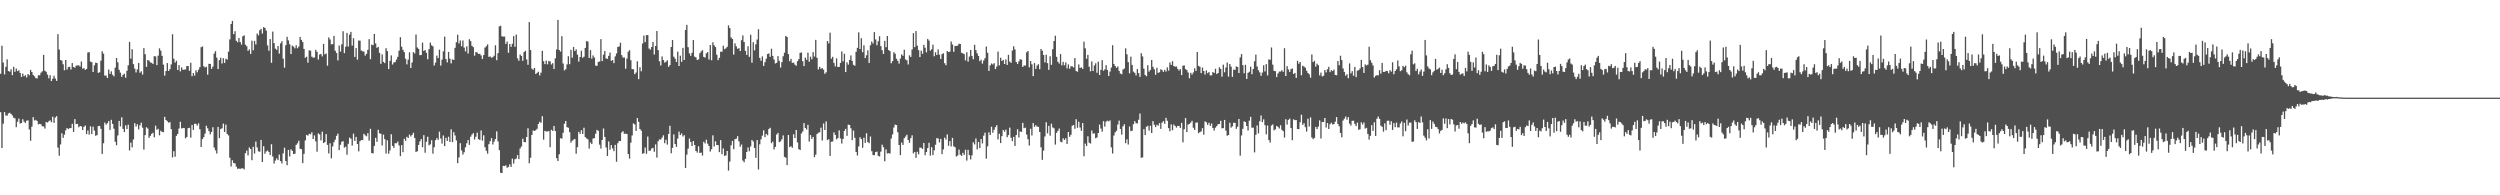 <svg xmlns="http://www.w3.org/2000/svg" width="1920" height="150"><path fill="#4f4f4f" d="M0 56.621h1v29.555H0zM1 35.137h1v78.58H1zM2 47.999h1v46.953H2zM3 57.147h1v28.996H3zM4 51.292h1v37.424H4zM5 45.581h1v43.267H5zM6 54.603h1v32.506H6zM7 55.098h1v31.551H7zM8 53.215h1v34.267H8zM9 57.719h1v30.95H9zM10 51.327h1v39.027H10zM11 55.121h1v35.818H11zM12 52.669h1v45.01H12zM13 54.626h1v38.872H13zM14 53.976h1v37.102H14zM15 56.032h1v38.864H15zM16 59.066h1v35.388H16zM17 56.526h1v35.046H17zM18 58.581h1v34.843H18zM19 57.742h1v36.69H19zM20 59.512h1v33.227H20zM21 56.837h1v35.596H21zM22 57.834h1v41.574H22zM23 53.679h1v54.429H23zM24 55.306h1v41.962H24zM25 57.537h1v32.416H25zM26 58.646h1v33.948H26zM27 59.998h1v32.04H27zM28 60.279h1v32.626H28zM29 57.796h1v37.753H29zM30 57.827h1v37.328H30zM31 55.82h1v39.685H31zM32 54.789h1v42.22H32zM33 42.131h1v54.936H33zM34 54.282h1v44.491H34zM35 55.153h1v38.52H35zM36 57.297h1v36.868H36zM37 60.156h1v33.005H37zM38 57.797h1v34.552H38zM39 62.283h1v31.584H39zM40 60.415h1v29.248H40zM41 58.172h1v36.139H41zM42 60.337h1v29.903H42zM43 62.104h1v27.121H43zM44 26.218h1v87.158H44zM45 38.076h1v81.548H45zM46 46.095h1v64.841H46zM47 46.582h1v55.765H47zM48 49.37h1v56.532H48zM49 53.964h1v49.466H49zM50 46.092h1v53.973H50zM51 53.457h1v44.872H51zM52 51.529h1v47.599H52zM53 51.315h1v47.157H53zM54 53.408h1v44.935H54zM55 48.418h1v46.644H55zM56 51.447h1v49.853H56zM57 52.032h1v39.484H57zM58 50.411h1v44.852H58zM59 50.221h1v44.918H59zM60 50.165h1v47.554H60zM61 51.09h1v45.696H61zM62 47.246h1v49.833H62zM63 52.727h1v47.164H63zM64 52.347h1v45.078H64zM65 53.734h1v42.681H65zM66 52.932h1v50.067H66zM67 40.364h1v59.815H67zM68 40.051h1v63.307H68zM69 47.303h1v49.704H69zM70 47.741h1v55.236H70zM71 55.28h1v42.006H71zM72 50.174h1v50.15H72zM73 48.135h1v56.14H73zM74 48.388h1v55.383H74zM75 55.938h1v40.966H75zM76 55.484h1v41.178H76zM77 46.584h1v52.35H77zM78 39.351h1v78.853H78zM79 41.235h1v68.8H79zM80 58.074h1v36.089H80zM81 58.014h1v37.727H81zM82 59.881h1v34.72H82zM83 53.452h1v39.521H83zM84 56.753h1v43.021H84zM85 54.803h1v37.226H85zM86 57.413h1v37.779H86zM87 58.637h1v40.197H87zM88 51.984h1v56.865H88zM89 44.527h1v67.02H89zM90 47.876h1v56.182H90zM91 53.593h1v39.309H91zM92 55.814h1v41.282H92zM93 59.046h1v31.077H93zM94 57.458h1v41.534H94zM95 56.608h1v44.841H95zM96 59.715h1v36.552H96zM97 54.368h1v44.778H97zM98 50.169h1v45.651H98zM99 32.163h1v83.369H99zM100 45.07h1v64.426H100zM101 37.78h1v75.379H101zM102 49.257h1v57.864H102zM103 52.671h1v41.949H103zM104 55.677h1v41.562H104zM105 53.227h1v42.223H105zM106 48.352h1v51.006H106zM107 55.876h1v40.426H107zM108 54.719h1v39.483H108zM109 57.319h1v40.746H109zM110 36.973h1v77.907H110zM111 41.631h1v62.156H111zM112 51.362h1v46.398H112zM113 46.104h1v52.583H113zM114 46.614h1v59.281H114zM115 47.94h1v56.4H115zM116 48.216h1v54.619H116zM117 49.135h1v52.793H117zM118 43.1h1v62.31H118zM119 43.31h1v53.205H119zM120 50.018h1v49.676H120zM121 42.729h1v56.202H121zM122 37.137h1v66.812H122zM123 38.91h1v61.511H123zM124 42.874h1v58.412H124zM125 49.607h1v51.916H125zM126 58.043h1v31.709H126zM127 54.599h1v37.555H127zM128 48.437h1v44.685H128zM129 54.5h1v39.684H129zM130 53.091h1v40.683H130zM131 49.446h1v49.743H131zM132 26.336h1v94.58H132zM133 45.101h1v71.01H133zM134 48.068h1v72.28H134zM135 46.656h1v57.691H135zM136 53.749h1v49.102H136zM137 50.001h1v48.738H137zM138 54.826h1v38.709H138zM139 51.751h1v46.916H139zM140 53.677h1v44.592H140zM141 53.395h1v45.02H141zM142 53.366h1v52.855H142zM143 50.715h1v54.499H143zM144 50.689h1v47.743H144zM145 54.381h1v43.794H145zM146 48.197h1v57.53H146zM147 58.545h1v37.388H147zM148 56.105h1v43.68H148zM149 58.07h1v37.027H149zM150 53.983h1v41.105H150zM151 55.531h1v40.924H151zM152 53.523h1v41.271H152zM153 51.582h1v47.69H153zM154 36.25h1v76.629H154zM155 35.706h1v71.139H155zM156 50.895h1v54.494H156zM157 51.826h1v50.777H157zM158 51.266h1v45.306H158zM159 57.32h1v41.165H159zM160 48.979h1v51.739H160zM161 49.119h1v54.048H161zM162 52.838h1v48.544H162zM163 51.173h1v46.564H163zM164 41.105h1v72.183H164zM165 39.254h1v76.202H165zM166 44.313h1v73.58H166zM167 53.045h1v44.43H167zM168 46.203h1v59.864H168zM169 44.363h1v54.782H169zM170 48.779h1v49.743H170zM171 44.7h1v50.233H171zM172 48.345h1v53.029H172zM173 45.1h1v50.569H173zM174 45.775h1v57.071H174zM175 39.685h1v64.336H175zM176 30.283h1v90.833H176zM177 18.444h1v109.394H177zM178 16.099h1v106.968H178zM179 26.27h1v98.933H179zM180 23.986h1v101.494H180zM181 31.263h1v96.74H181zM182 32.471h1v97.157H182zM183 29.157h1v100.281H183zM184 32.31h1v97.396H184zM185 34.258h1v95.06H185zM186 27.86h1v101.36H186zM187 27.152h1v102.948H187zM188 34.296h1v83.356H188zM189 35.528h1v80.138H189zM190 39.01h1v80.356H190zM191 37.949h1v75.307H191zM192 41.391h1v73.019H192zM193 31.229h1v91.822H193zM194 38.603h1v74.157H194zM195 31.369h1v86.541H195zM196 34.162h1v74.521H196zM197 25.759h1v87.426H197zM198 27.143h1v89.093H198zM199 23.241h1v93.305H199zM200 22.147h1v85.313H200zM201 25.792h1v98.605H201zM202 20.832h1v91.468H202zM203 21.439h1v96.659H203zM204 23.477h1v92.83H204zM205 34.848h1v80.733H205zM206 38.963h1v77.698H206zM207 30.002h1v89.015H207zM208 48.216h1v62.577H208zM209 24.251h1v95.983H209zM210 33.102h1v92.47H210zM211 37.351h1v85.97H211zM212 38.309h1v83.337H212zM213 35.338h1v87.668H213zM214 41.16h1v77.543H214zM215 33.314h1v90.374H215zM216 31.661h1v93.861H216zM217 45.053h1v72.748H217zM218 51.97h1v61.483H218zM219 34.735h1v88.936H219zM220 28.271h1v98.584H220zM221 31.032h1v84.137H221zM222 33.965h1v86.218H222zM223 41.454h1v73.215H223zM224 35.007h1v80.858H224zM225 35.778h1v82.537H225zM226 37.143h1v80.9H226zM227 34.766h1v76.514H227zM228 37.082h1v73.018H228zM229 35.75h1v72.345H229zM230 28.344h1v85.957H230zM231 30.613h1v83.963H231zM232 32.325h1v92.963H232zM233 37.592h1v80.602H233zM234 44.364h1v63.47H234zM235 43.516h1v60.11H235zM236 48.147h1v56.071H236zM237 38.658h1v64.125H237zM238 38.903h1v64.22H238zM239 43.543h1v58.016H239zM240 44.282h1v62.497H240zM241 44.109h1v59.874H241zM242 38.227h1v70.378H242zM243 39.802h1v76.701H243zM244 45.732h1v56.705H244zM245 41.873h1v61.349H245zM246 41.399h1v66.403H246zM247 43.335h1v57.774H247zM248 33.674h1v76.22H248zM249 41.774h1v67.367H249zM250 41.063h1v61.894H250zM251 50.447h1v60.808H251zM252 28.727h1v89.139H252zM253 30.297h1v79.72H253zM254 34.11h1v87.485H254zM255 33.878h1v78.606H255zM256 27.559h1v81.668H256zM257 38.984h1v68.301H257zM258 40.651h1v63.686H258zM259 46.373h1v56.298H259zM260 34.946h1v80.423H260zM261 39.634h1v71.548H261zM262 34.045h1v74.799H262zM263 24.032h1v84.408H263zM264 40.817h1v72.555H264zM265 35.914h1v76.718H265zM266 25.295h1v93.565H266zM267 35.731h1v74.728H267zM268 26.554h1v79.158H268zM269 24.463h1v82.029H269zM270 35.023h1v76.8H270zM271 29.351h1v73.313H271zM272 43.739h1v64.45H272zM273 36.92h1v68.199H273zM274 45.79h1v64.815H274zM275 31.136h1v85.074H275zM276 31.234h1v77.22H276zM277 38.788h1v68.806H277zM278 39.35h1v68.25H278zM279 39.666h1v63.098H279zM280 42.681h1v61.231H280zM281 41.337h1v63.38H281zM282 38.291h1v63.983H282zM283 30.037h1v78.005H283zM284 45.448h1v53.482H284zM285 34.258h1v83.223H285zM286 34.707h1v83.158H286zM287 26.078h1v85.981H287zM288 33.334h1v72.53H288zM289 36.713h1v72.21H289zM290 36.018h1v63.661H290zM291 40.614h1v61.793H291zM292 49.021h1v53.689H292zM293 41.762h1v69.976H293zM294 47.516h1v55.908H294zM295 48.481h1v58.394H295zM296 36.999h1v80.903H296zM297 39.249h1v68.536H297zM298 53.049h1v65.031H298zM299 46.744h1v68.815H299zM300 42.557h1v60.556H300zM301 49.557h1v62.52H301zM302 47.979h1v65.579H302zM303 47.684h1v62.286H303zM304 45.752h1v64.276H304zM305 43.62h1v65.134H305zM306 38.905h1v72.819H306zM307 28.58h1v91.308H307zM308 35.859h1v75.615H308zM309 38.283h1v78.584H309zM310 40.077h1v66.514H310zM311 45.066h1v63.117H311zM312 49.444h1v55.641H312zM313 45.833h1v60.133H313zM314 40.188h1v63.127H314zM315 52.148h1v52.648H315zM316 47.977h1v55.646H316zM317 40.022h1v61.984H317zM318 41.037h1v64.889H318zM319 26.504h1v90.201H319zM320 36.472h1v79.699H320zM321 37.516h1v73.788H321zM322 42.397h1v66.216H322zM323 42.221h1v64.578H323zM324 32.712h1v80.357H324zM325 39.144h1v64.646H325zM326 38.401h1v78.886H326zM327 40.565h1v68.298H327zM328 45.514h1v59.519H328zM329 37.751h1v73.866H329zM330 32.722h1v78.118H330zM331 34.783h1v72.876H331zM332 35.6h1v82.414H332zM333 50.316h1v62.713H333zM334 48.093h1v59.567H334zM335 42.694h1v63.378H335zM336 44.588h1v62.854H336zM337 38.136h1v62.989H337zM338 50.387h1v55.999H338zM339 45.796h1v64.477H339zM340 39.414h1v64.602H340zM341 28.155h1v84.094H341zM342 45.336h1v60.472H342zM343 47.906h1v60.343H343zM344 39.851h1v65.153H344zM345 45.076h1v63.937H345zM346 48.709h1v50.601H346zM347 45.592h1v63.589H347zM348 46.03h1v55.488H348zM349 36.687h1v67.346H349zM350 32.39h1v75.465H350zM351 26.664h1v98.616H351zM352 33.34h1v87.544H352zM353 31.053h1v78.928H353zM354 35.532h1v79.968H354zM355 31.071h1v87.656H355zM356 36.538h1v80.379H356zM357 39.46h1v73.707H357zM358 35.631h1v74.388H358zM359 41.109h1v66.42H359zM360 30.081h1v81.194H360zM361 31.58h1v73.447H361zM362 35.188h1v68.177H362zM363 36.21h1v66.027H363zM364 42.758h1v64.411H364zM365 39.942h1v65.072H365zM366 40.346h1v61.528H366zM367 41.485h1v65.354H367zM368 41.273h1v66.197H368zM369 42.59h1v57.597H369zM370 45.259h1v62.761H370zM371 42.295h1v61.586H371zM372 36.536h1v76.54H372zM373 35.496h1v80.319H373zM374 34.103h1v83.909H374zM375 43.662h1v67.089H375zM376 43.352h1v65.098H376zM377 44.315h1v61.731H377zM378 43.919h1v67.023H378zM379 42.818h1v65.954H379zM380 34.784h1v72.007H380zM381 46.211h1v54.699H381zM382 40.795h1v67.866H382zM383 20.221h1v95.124H383zM384 19.823h1v112.844H384zM385 27.841h1v105.145H385zM386 28.173h1v99.236H386zM387 28.066h1v99.48H387zM388 33.671h1v93.236H388zM389 31.915h1v96.947H389zM390 40.489h1v87.724H390zM391 33.8h1v92.396H391zM392 36.002h1v92.185H392zM393 33.566h1v88.31H393zM394 27.775h1v97.871H394zM395 35.902h1v86.466H395zM396 26.599h1v95.135H396zM397 44.821h1v74.271H397zM398 46.657h1v75.58H398zM399 41.845h1v72.201H399zM400 42.936h1v69.53H400zM401 46.691h1v59.83H401zM402 39.979h1v69.072H402zM403 39.016h1v70.227H403zM404 45.672h1v59.543H404zM405 49.789h1v48.718H405zM406 16.94h1v108.456H406zM407 38.445h1v82.7H407zM408 52.723h1v50.927H408zM409 53.551h1v46.627H409zM410 52.197h1v48.402H410zM411 56.855h1v43.116H411zM412 55.982h1v42.95H412zM413 55.109h1v40.099H413zM414 57.968h1v35.57H414zM415 55.815h1v38.508H415zM416 39.054h1v50.209H416zM417 46.925h1v60.341H417zM418 49.249h1v51.246H418zM419 46.536h1v54.5H419zM420 49.4h1v51.585H420zM421 46.796h1v53.861H421zM422 47.206h1v65.903H422zM423 49.504h1v50.133H423zM424 48.531h1v52.019H424zM425 53.012h1v43.723H425zM426 44.821h1v55.84H426zM427 37.977h1v83.489H427zM428 15.245h1v108.454H428zM429 38.384h1v80.071H429zM430 39.627h1v66.491H430zM431 27.78h1v78.719H431zM432 48.767h1v53.244H432zM433 54.061h1v40.949H433zM434 53.127h1v39.776H434zM435 49.441h1v48.235H435zM436 43.15h1v54.973H436zM437 49.287h1v52.267H437zM438 38.247h1v71.285H438zM439 44.265h1v63.807H439zM440 36.051h1v71.189H440zM441 39.205h1v67.492H441zM442 37.949h1v80.118H442zM443 42.001h1v71.055H443zM444 47.332h1v53.946H444zM445 43.752h1v59.045H445zM446 38.947h1v61.034H446zM447 44.365h1v58.551H447zM448 43.5h1v54.576H448zM449 36.812h1v68.501H449zM450 31.579h1v74.717H450zM451 31.879h1v75.108H451zM452 44.476h1v69.639H452zM453 38.485h1v70.933H453zM454 45.072h1v65.593H454zM455 42.549h1v63.838H455zM456 44.161h1v61.946H456zM457 50.324h1v52.402H457zM458 50.564h1v49.181H458zM459 47.546h1v52.981H459zM460 47.284h1v63.807H460zM461 30.065h1v84.074H461zM462 46.912h1v60.568H462zM463 41.96h1v56.778H463zM464 39.219h1v65.945H464zM465 44.87h1v68.424H465zM466 45.2h1v74.603H466zM467 42.928h1v65.721H467zM468 40.354h1v74.617H468zM469 46.763h1v64.719H469zM470 46.07h1v67.929H470zM471 48.471h1v67.609H471zM472 43.313h1v67.944H472zM473 41.018h1v83.205H473zM474 36.049h1v73.938H474zM475 35.692h1v72.626H475zM476 32.825h1v75.478H476zM477 42.334h1v59.422H477zM478 44.194h1v56.56H478zM479 44.155h1v58.628H479zM480 52.791h1v49.855H480zM481 45.012h1v57.923H481zM482 39.691h1v78.592H482zM483 38.54h1v83.277H483zM484 46.241h1v63.325H484zM485 53.079h1v50.968H485zM486 53.191h1v41.591H486zM487 56.944h1v38.67H487zM488 55.683h1v44.884H488zM489 47.063h1v43.627H489zM490 60.784h1v32.825H490zM491 51.647h1v47.413H491zM492 54.715h1v45.618H492zM493 33.453h1v84.611H493zM494 27.358h1v90.373H494zM495 32.364h1v80.94H495zM496 26.96h1v91.147H496zM497 26.91h1v77.934H497zM498 37.282h1v78.533H498zM499 38.146h1v77.533H499zM500 36.091h1v77.97H500zM501 32.216h1v81.346H501zM502 41.868h1v74.721H502zM503 35.326h1v75.574H503zM504 23.815h1v97.227H504zM505 38.484h1v70.007H505zM506 47.038h1v60.018H506zM507 50.268h1v56.91H507zM508 43.339h1v62.343H508zM509 46.136h1v57.779H509zM510 48.091h1v61.884H510zM511 47.415h1v59.89H511zM512 46.269h1v64.769H512zM513 51.285h1v51.578H513zM514 50.016h1v46.614H514zM515 36.1h1v81.604H515zM516 30.793h1v82.757H516zM517 43.522h1v59.678H517zM518 45.082h1v65.519H518zM519 47.553h1v65.235H519zM520 39.688h1v66.751H520zM521 50.699h1v50.347H521zM522 42.765h1v60.973H522zM523 47.45h1v54.996H523zM524 36.775h1v68.065H524zM525 46.066h1v57.773H525zM526 23.047h1v105.941H526zM527 19.118h1v99.592H527zM528 36.247h1v77.92H528zM529 41.021h1v65.392H529zM530 42.874h1v66.196H530zM531 40.492h1v71.685H531zM532 30.702h1v77.57H532zM533 43.463h1v67.887H533zM534 44.091h1v71.902H534zM535 46.096h1v71.114H535zM536 45.558h1v66.769H536zM537 40.888h1v76.635H537zM538 39.497h1v77.664H538zM539 38.563h1v80.863H539zM540 43.68h1v65.211H540zM541 44.259h1v65.938H541zM542 40.938h1v66.4H542zM543 39.99h1v70.322H543zM544 45.711h1v66.492H544zM545 34.583h1v81.818H545zM546 46.293h1v68.305H546zM547 32.458h1v71.492H547zM548 34.743h1v77.796H548zM549 36.132h1v72.414H549zM550 42.017h1v69.355H550zM551 46.16h1v65.341H551zM552 44.366h1v72.492H552zM553 39.745h1v67.873H553zM554 39.698h1v78.802H554zM555 35.112h1v78.931H555zM556 37.756h1v81.97H556zM557 37.109h1v82.222H557zM558 35.919h1v79.995H558zM559 19.473h1v111.543H559zM560 21.579h1v102.531H560zM561 28.768h1v82.828H561zM562 29.895h1v78.369H562zM563 41.933h1v72.658H563zM564 33.327h1v73.573H564zM565 35.655h1v70.905H565zM566 37.53h1v67.056H566zM567 36.944h1v71.578H567zM568 39.227h1v73.474H568zM569 30.875h1v80.108H569zM570 27.189h1v96.123H570zM571 32.233h1v92.396H571zM572 39.054h1v82.977H572zM573 42.129h1v74.604H573zM574 35.507h1v77.798H574zM575 43.609h1v72.551H575zM576 26.659h1v85.804H576zM577 48.121h1v59.344H577zM578 32.398h1v76.242H578zM579 38.662h1v74.937H579zM580 34.069h1v87.183H580zM581 30.363h1v77.231H581zM582 22.501h1v107.661H582zM583 44.417h1v66.419H583zM584 46.681h1v60.317H584zM585 43.325h1v60.85H585zM586 50.65h1v49.423H586zM587 47.783h1v57.556H587zM588 45.125h1v57.722H588zM589 41.52h1v62.352H589zM590 41.073h1v58.069H590zM591 43.638h1v54.506H591zM592 37.447h1v72.521H592zM593 42.926h1v65.846H593zM594 45.675h1v69.049H594zM595 48.75h1v64.043H595zM596 48.223h1v55.096H596zM597 43.135h1v58.934H597zM598 46.747h1v62.387H598zM599 51.884h1v56.724H599zM600 47.713h1v59.221H600zM601 43.216h1v60.749H601zM602 40.43h1v80.036H602zM603 27.59h1v93.498H603zM604 28.453h1v98.351H604zM605 41.544h1v62.148H605zM606 47.012h1v65.934H606zM607 45.233h1v67.093H607zM608 48.269h1v65.18H608zM609 48.065h1v55.045H609zM610 49.63h1v56.407H610zM611 50.478h1v49.337H611zM612 47.002h1v62.378H612zM613 45.438h1v69.113H613zM614 40.605h1v74.656H614zM615 40.271h1v62.282H615zM616 46.981h1v54.039H616zM617 50.719h1v43.799H617zM618 44.227h1v54.064H618zM619 45.907h1v53.558H619zM620 40.468h1v55.416H620zM621 47.401h1v61.328H621zM622 43.515h1v60.216H622zM623 45.507h1v61.159H623zM624 40.013h1v65.169H624zM625 43.441h1v77.308H625zM626 30.613h1v88.161H626zM627 44.408h1v58.572H627zM628 53.308h1v48.617H628zM629 51.347h1v50.237H629zM630 52.869h1v45.195H630zM631 52.26h1v55.687H631zM632 53.493h1v41.324H632zM633 56.682h1v43.16H633zM634 55.576h1v37.669H634zM635 31.469h1v76.081H635zM636 33.338h1v73.553H636zM637 25.092h1v94.671H637zM638 45.13h1v63.744H638zM639 43.643h1v64.989H639zM640 48.266h1v53.397H640zM641 50.986h1v52.627H641zM642 44.85h1v62.152H642zM643 51.461h1v54.55H643zM644 51.352h1v48.815H644zM645 48.332h1v58.017H645zM646 39.454h1v70.777H646zM647 47.118h1v59.588H647zM648 41.256h1v59.267H648zM649 55.368h1v43.587H649zM650 47.879h1v56.476H650zM651 49.672h1v46.047H651zM652 46.034h1v49.96H652zM653 42.534h1v56.042H653zM654 46.75h1v60.853H654zM655 49.772h1v50.531H655zM656 50.48h1v55.35H656zM657 39.731h1v76.99H657zM658 36.787h1v82.673H658zM659 24.83h1v87.614H659zM660 37.682h1v67.738H660zM661 29.346h1v77.461H661zM662 40.077h1v73.431H662zM663 34.799h1v70.926H663zM664 44.589h1v65.202H664zM665 42.42h1v59.94H665zM666 38.631h1v70.499H666zM667 48.35h1v61.623H667zM668 34.757h1v70.077H668zM669 31.913h1v84.211H669zM670 33.375h1v85.707H670zM671 24.693h1v94.504H671zM672 30.315h1v86.492H672zM673 34.786h1v81.643H673zM674 31.689h1v87.97H674zM675 27.825h1v92.327H675zM676 35.454h1v81.005H676zM677 38.571h1v72.556H677zM678 41.427h1v71.624H678zM679 31.408h1v92.461H679zM680 36.269h1v78.499H680zM681 27.638h1v90.206H681zM682 38.449h1v79.153H682zM683 39.248h1v78.741H683zM684 48.576h1v57.818H684zM685 46.881h1v56.329H685zM686 40.131h1v57.819H686zM687 41.252h1v54.44H687zM688 45.098h1v50.952H688zM689 46.719h1v54.881H689zM690 48.858h1v62.492H690zM691 45.007h1v74.158H691zM692 41.796h1v67.692H692zM693 42.843h1v68.467H693zM694 38.172h1v67.948H694zM695 45.658h1v59.185H695zM696 46.342h1v57.121H696zM697 49.51h1v58.024H697zM698 42.5h1v67.167H698zM699 43.743h1v62.402H699zM700 37.973h1v65.958H700zM701 25.446h1v92.361H701zM702 36.219h1v80.475H702zM703 23.859h1v97.397H703zM704 35.061h1v81.516H704zM705 38.484h1v80.057H705zM706 43.844h1v69.538H706zM707 38.905h1v74.547H707zM708 41.342h1v73.056H708zM709 34.435h1v75.329H709zM710 36.676h1v82.495H710zM711 40.192h1v76.522H711zM712 29.892h1v83.887H712zM713 31.203h1v78.471H713zM714 38.91h1v80.602H714zM715 37.888h1v75.151H715zM716 34.309h1v84.818H716zM717 43.232h1v72.206H717zM718 40.154h1v71.014H718zM719 42.263h1v63.884H719zM720 38h1v68.34H720zM721 41.96h1v67.424H721zM722 45.25h1v61.471H722zM723 41.552h1v76.833H723zM724 40.917h1v73.836H724zM725 48.537h1v57.2H725zM726 50.054h1v57.141H726zM727 39.162h1v64.058H727zM728 39.991h1v72.001H728zM729 39.674h1v68.657H729zM730 31.852h1v80.642H730zM731 34.156h1v71.734H731zM732 39.789h1v72.651H732zM733 35.238h1v77.796H733zM734 35.353h1v84.853H734zM735 35.031h1v84.418H735zM736 33.58h1v81.305H736zM737 33.791h1v85.044H737zM738 40.493h1v79.192H738zM739 40.934h1v76.454H739zM740 41.632h1v77.286H740zM741 46.377h1v68.599H741zM742 40.164h1v83.159H742zM743 47.35h1v67.745H743zM744 43.476h1v75.59H744zM745 38.399h1v84.047H745zM746 42.957h1v76.375H746zM747 45.54h1v63.77H747zM748 34.399h1v76.514H748zM749 38.484h1v67.872H749zM750 40.949h1v73.792H750zM751 42.965h1v66.039H751zM752 46.996h1v66.777H752zM753 45.832h1v60.912H753zM754 48.868h1v61.266H754zM755 46.447h1v57.767H755zM756 44.686h1v57.206H756zM757 35.761h1v86.093H757zM758 40.501h1v71.884H758zM759 54.461h1v47.184H759zM760 50.212h1v53.51H760zM761 48.724h1v48.591H761zM762 49.488h1v52.458H762zM763 48.55h1v51.114H763zM764 53.039h1v44.662H764zM765 51.084h1v45.083H765zM766 39.62h1v67.502H766zM767 50.197h1v52.506H767zM768 44.362h1v65.538H768zM769 46.784h1v57.763H769zM770 46h1v53.771H770zM771 49.139h1v51.98H771zM772 45.628h1v53.954H772zM773 49.876h1v55.568H773zM774 42.102h1v61.618H774zM775 47.232h1v50.768H775zM776 48.273h1v57.512H776zM777 38.811h1v69.583H777zM778 35.507h1v69.607H778zM779 38.012h1v74.087H779zM780 47.55h1v56.19H780zM781 49.142h1v50.069H781zM782 47.142h1v58.504H782zM783 45.472h1v55.47H783zM784 45.828h1v55.427H784zM785 51.404h1v42.937H785zM786 50.297h1v48.175H786zM787 50.341h1v47.702H787zM788 40.189h1v63.128H788zM789 39.148h1v67.816H789zM790 51.696h1v60.072H790zM791 46.825h1v52.062H791zM792 49.422h1v54.609H792zM793 58.468h1v36.039H793zM794 48.446h1v48.995H794zM795 52.95h1v43.206H795zM796 50.351h1v46.864H796zM797 49.281h1v48.148H797zM798 53.134h1v48.261H798zM799 37.673h1v75.453H799zM800 39.027h1v83.741H800zM801 42.229h1v73.422H801zM802 47.933h1v56.896H802zM803 42.012h1v51.874H803zM804 48.504h1v53.889H804zM805 53.654h1v43.036H805zM806 43.194h1v60.985H806zM807 49.776h1v45.216H807zM808 37.802h1v60.022H808zM809 31.554h1v67.011H809zM810 27.458h1v83.587H810zM811 43.634h1v58.368H811zM812 47.419h1v53.112H812zM813 48.81h1v49.922H813zM814 41.544h1v67.202H814zM815 50.189h1v59.099H815zM816 47.46h1v58.733H816zM817 50.141h1v57.353H817zM818 47.941h1v58.291H818zM819 52.543h1v57.981H819zM820 49.445h1v51.916H820zM821 52.781h1v52.277H821zM822 50.853h1v52.665H822zM823 50.994h1v45.583H823zM824 51.773h1v44.186H824zM825 44.603h1v54.324H825zM826 54.547h1v37.02H826zM827 55.115h1v43.055H827zM828 49.523h1v44.01H828zM829 52.239h1v45.716H829zM830 51.705h1v48.814H830zM831 52.875h1v41.615H831zM832 32.023h1v87.976H832zM833 37.131h1v73.161H833zM834 45.098h1v67.086H834zM835 42.166h1v62.487H835zM836 51.243h1v58.327H836zM837 54.795h1v55.435H837zM838 47.132h1v53.139H838zM839 54.503h1v48.197H839zM840 50.299h1v52.123H840zM841 48.592h1v57.572H841zM842 55.852h1v49.711H842zM843 47.366h1v54.79H843zM844 57.592h1v38.116H844zM845 53.671h1v45.062H845zM846 46.165h1v54.961H846zM847 54.302h1v38.785H847zM848 53.304h1v43.927H848zM849 50.074h1v43.348H849zM850 53.765h1v38.903H850zM851 58.296h1v34.929H851zM852 54.966h1v37.512H852zM853 51.875h1v61.303H853zM854 34.722h1v83.202H854zM855 49.098h1v55.004H855zM856 50.745h1v50.901H856zM857 52.112h1v48.321H857zM858 51.024h1v44.606H858zM859 54.408h1v38.194H859zM860 56.447h1v42.558H860zM861 57.024h1v46.353H861zM862 53.421h1v43.526H862zM863 52.614h1v42.816H863zM864 37.099h1v72.863H864zM865 41.711h1v65.272H865zM866 47.696h1v63.316H866zM867 56.342h1v40.856H867zM868 43.508h1v57.183H868zM869 49.855h1v50.51H869zM870 54.992h1v40.376H870zM871 55.926h1v37.16H871zM872 57.883h1v36.761H872zM873 53.048h1v41.733H873zM874 56.115h1v35.817H874zM875 59.009h1v28.181H875zM876 40.835h1v80.338H876zM877 43.314h1v77.586H877zM878 52.666h1v46.505H878zM879 57.556h1v46.162H879zM880 58.545h1v38.785H880zM881 50.088h1v46.505H881zM882 55.006h1v45.274H882zM883 53.707h1v42.842H883zM884 46.011h1v56.194H884zM885 51.31h1v41.724H885zM886 53.175h1v42.598H886zM887 57.452h1v40.151H887zM888 52.015h1v43.824H888zM889 55.974h1v40.545H889zM890 55.448h1v39.122H890zM891 53.194h1v45.786H891zM892 53.842h1v40.388H892zM893 55.236h1v37.859H893zM894 53.607h1v41.494H894zM895 55.015h1v35.515H895zM896 51.756h1v41.039H896zM897 54.204h1v44.177H897zM898 47.977h1v52.845H898zM899 49.859h1v45.704H899zM900 46.985h1v53.041H900zM901 50.754h1v44.877H901zM902 51.185h1v45.565H902zM903 51.021h1v46.973H903zM904 52.849h1v43.876H904zM905 54.153h1v42.504H905zM906 53.084h1v45.179H906zM907 57.637h1v36.727H907zM908 50.501h1v58.833H908zM909 50.217h1v48.989H909zM910 53.065h1v37.592H910zM911 53.882h1v47.535H911zM912 55.691h1v39.934H912zM913 60.102h1v35.079H913zM914 55.914h1v38.199H914zM915 57.271h1v35.49H915zM916 55.669h1v42.408H916zM917 52.417h1v47.357H917zM918 54.466h1v39.736H918zM919 39.864h1v54.157H919zM920 50.611h1v51.675H920zM921 51.253h1v50.219H921zM922 56.142h1v44.762H922zM923 51.839h1v46.601H923zM924 54.529h1v48.9H924zM925 57.263h1v35.977H925zM926 54.055h1v39.888H926zM927 56.223h1v39.687H927zM928 55.323h1v38.974H928zM929 57.898h1v38.838H929zM930 57.865h1v36.987H930zM931 55.318h1v42.964H931zM932 55.988h1v44.336H932zM933 52.78h1v45.271H933zM934 56.879h1v40.008H934zM935 56.04h1v39.347H935zM936 51.667h1v43.627H936zM937 52.961h1v39.825H937zM938 58.901h1v39.654H938zM939 49.656h1v48.762H939zM940 55.515h1v36.59H940zM941 51.87h1v48.428H941zM942 48.044h1v56.221H942zM943 58.808h1v44.861H943zM944 49.164h1v45.094H944zM945 51.219h1v46.823H945zM946 59.023h1v38.024H946zM947 53.431h1v40.813H947zM948 53.662h1v40.759H948zM949 50.983h1v47.927H949zM950 51.434h1v45.898H950zM951 56.101h1v35.221H951zM952 44.075h1v75.476H952zM953 41.535h1v62.503H953zM954 50.085h1v48.859H954zM955 56.265h1v36.906H955zM956 49.754h1v43.992H956zM957 60.662h1v36.101H957zM958 55.939h1v44.292H958zM959 55.087h1v37.569H959zM960 51.213h1v38.548H960zM961 56.971h1v41.105H961zM962 53.001h1v44.99H962zM963 47.075h1v69.945H963zM964 41.933h1v61.576H964zM965 51.122h1v45.228H965zM966 53.979h1v48.467H966zM967 55.588h1v37.52H967zM968 58.226h1v30.442H968zM969 55.714h1v38.05H969zM970 50.123h1v41.526H970zM971 54.836h1v41.326H971zM972 49.27h1v53.89H972zM973 57.89h1v38.503H973zM974 45.634h1v61.936H974zM975 45.931h1v63.65H975zM976 36.469h1v59.961H976zM977 49.675h1v45.857H977zM978 54.4h1v45.707H978zM979 54.667h1v44.653H979zM980 59.212h1v37.496H980zM981 56.401h1v41.04H981zM982 54.921h1v43.735H982zM983 54.923h1v41.306H983zM984 53.906h1v45.847H984zM985 55.165h1v45.61H985zM986 36.995h1v68.706H986zM987 58.383h1v33.2H987zM988 50.839h1v44.867H988zM989 53.365h1v38.681H989zM990 55.237h1v35.84H990zM991 53.113h1v45.255H991zM992 52.545h1v55.125H992zM993 56.789h1v34.84H993zM994 56.004h1v36.326H994zM995 59.84h1v32.376H995zM996 46.696h1v52.383H996zM997 48.966h1v50.218H997zM998 47.624h1v46.28H998zM999 57.819h1v30.32H999zM1000 50.504h1v45.368H1000zM1001 51.163h1v43.53H1001zM1002 51.952h1v45.73H1002zM1003 54.264h1v46.822H1003zM1004 56.013h1v35.164H1004zM1005 57.045h1v40.126H1005zM1006 59.674h1v30.479H1006zM1007 41.824h1v63.734H1007zM1008 47.702h1v59.208H1008zM1009 46.697h1v59.218H1009zM1010 51.161h1v46.309H1010zM1011 48.914h1v50.201H1011zM1012 50.012h1v47.216H1012zM1013 57.876h1v34.594H1013zM1014 55.738h1v50.633H1014zM1015 58.716h1v34.944H1015zM1016 58.177h1v35.529H1016zM1017 53.754h1v36.86H1017zM1018 55.617h1v42.306H1018zM1019 53.179h1v41.348H1019zM1020 51.279h1v47.801H1020zM1021 55.375h1v40.085H1021zM1022 53.914h1v40.346H1022zM1023 54.6h1v40.981H1023zM1024 53.418h1v41.891H1024zM1025 57.53h1v35.922H1025zM1026 57.784h1v32.149H1026zM1027 46.844h1v48.312H1027zM1028 50.143h1v46.823H1028zM1029 42.799h1v59.281H1029zM1030 46.128h1v59.301H1030zM1031 52.564h1v40.013H1031zM1032 55.263h1v35.873H1032zM1033 58.137h1v31.355H1033zM1034 56.992h1v34.963H1034zM1035 60.051h1v29.895H1035zM1036 48.707h1v46.26H1036zM1037 56.39h1v40.013H1037zM1038 54.685h1v38.07H1038zM1039 58.167h1v34.553H1039zM1040 51.33h1v43.825H1040zM1041 59.235h1v37.588H1041zM1042 54.275h1v39.896H1042zM1043 53.9h1v45.779H1043zM1044 52.591h1v46.66H1044zM1045 45.998h1v47.952H1045zM1046 51.457h1v44.209H1046zM1047 56.03h1v38.004H1047zM1048 49.475h1v49.27H1048zM1049 50.299h1v47.832H1049zM1050 49.664h1v53.208H1050zM1051 35.873h1v71.336H1051zM1052 46.19h1v58.125H1052zM1053 48.204h1v47.891H1053zM1054 50.284h1v50.233H1054zM1055 59.559h1v34.355H1055zM1056 58.199h1v46.227H1056zM1057 57.726h1v33.45H1057zM1058 57.93h1v31.57H1058zM1059 53.907h1v37.39H1059zM1060 56.584h1v39.912H1060zM1061 48.272h1v49.089H1061zM1062 55.249h1v45.851H1062zM1063 55.19h1v39.578H1063zM1064 54.371h1v45.603H1064zM1065 54.594h1v38.175H1065zM1066 56.265h1v36.417H1066zM1067 53.864h1v41.954H1067zM1068 55.038h1v38.071H1068zM1069 47.842h1v51.943H1069zM1070 57.034h1v37.539H1070zM1071 54.54h1v43.152H1071zM1072 53.181h1v40.98H1072zM1073 46.381h1v51.492H1073zM1074 50.976h1v46.889H1074zM1075 54.691h1v40.108H1075zM1076 53.941h1v39.356H1076zM1077 50.564h1v54.118H1077zM1078 51.654h1v42.677H1078zM1079 50.389h1v50.384H1079zM1080 55.514h1v36.291H1080zM1081 57.001h1v39.402H1081zM1082 57.801h1v36.397H1082zM1083 41.745h1v52.419H1083zM1084 38.876h1v70.06H1084zM1085 49.425h1v59.221H1085zM1086 48.64h1v43.766H1086zM1087 54.523h1v39.263H1087zM1088 52.85h1v46.169H1088zM1089 57.064h1v36.727H1089zM1090 54.954h1v39.395H1090zM1091 53.336h1v36.141H1091zM1092 58.261h1v35.753H1092zM1093 55.004h1v49.213H1093zM1094 30.663h1v75.121H1094zM1095 42.526h1v65.277H1095zM1096 51.014h1v48.239H1096zM1097 52.558h1v53.85H1097zM1098 53.255h1v39.001H1098zM1099 57.763h1v41.203H1099zM1100 55.534h1v37.859H1100zM1101 54.443h1v40.677H1101zM1102 45.225h1v52.157H1102zM1103 53.57h1v44.045H1103zM1104 52.824h1v46.344H1104zM1105 51.898h1v50.601H1105zM1106 56.035h1v44.493H1106zM1107 53.569h1v46.169H1107zM1108 57.731h1v33.22H1108zM1109 56.263h1v38.757H1109zM1110 53.238h1v37.739H1110zM1111 49.29h1v49.114H1111zM1112 52.191h1v39.238H1112zM1113 56.281h1v39.271H1113zM1114 57.617h1v33.734H1114zM1115 57.217h1v34.725H1115zM1116 45.246h1v50.232H1116zM1117 41.733h1v59.309H1117zM1118 53.133h1v43.223H1118zM1119 47.58h1v48.419H1119zM1120 55.184h1v43.642H1120zM1121 57.31h1v36.365H1121zM1122 56.624h1v38.397H1122zM1123 56.39h1v37.703H1123zM1124 58.334h1v36.448H1124zM1125 52.186h1v41.758H1125zM1126 54.819h1v40.426H1126zM1127 39.671h1v62.741H1127zM1128 42.195h1v67.76H1128zM1129 47.511h1v49.084H1129zM1130 54.415h1v40.832H1130zM1131 47.877h1v44.582H1131zM1132 51.801h1v46.046H1132zM1133 44.17h1v53.848H1133zM1134 56.221h1v34.992H1134zM1135 53.931h1v41.163H1135zM1136 57.445h1v38.546H1136zM1137 55.115h1v40.442H1137zM1138 39.747h1v62.078H1138zM1139 41.619h1v64.547H1139zM1140 54.71h1v42.907H1140zM1141 49.487h1v51.707H1141zM1142 55.261h1v45.6H1142zM1143 50.172h1v50.754H1143zM1144 51.42h1v48.891H1144zM1145 54.433h1v43.962H1145zM1146 50.889h1v46.908H1146zM1147 50.555h1v48.578H1147zM1148 49.102h1v46.406H1148zM1149 42.074h1v69.223H1149zM1150 53.796h1v57.756H1150zM1151 42.456h1v63.456H1151zM1152 37.377h1v63.071H1152zM1153 55.152h1v50.781H1153zM1154 55.826h1v38.025H1154zM1155 53.301h1v39.881H1155zM1156 56.404h1v41.959H1156zM1157 52.926h1v45.34H1157zM1158 51.036h1v41.461H1158zM1159 50.357h1v47.097H1159zM1160 48.261h1v56.989H1160zM1161 35.903h1v76.862H1161zM1162 40.178h1v57.572H1162zM1163 46.377h1v51.015H1163zM1164 49.681h1v50.834H1164zM1165 53.587h1v45.418H1165zM1166 50.774h1v48.607H1166zM1167 48.298h1v49.106H1167zM1168 49.052h1v54.721H1168zM1169 52.8h1v49.484H1169zM1170 50.1h1v54.325H1170zM1171 50.383h1v47.305H1171zM1172 53.163h1v43.213H1172zM1173 55.978h1v40.914H1173zM1174 57.334h1v35.112H1174zM1175 52.582h1v48.087H1175zM1176 57.166h1v38.702H1176zM1177 58.753h1v35.296H1177zM1178 54.174h1v42.96H1178zM1179 54.664h1v45.953H1179zM1180 49.177h1v49.114H1180zM1181 30.368h1v75.052H1181zM1182 42.204h1v58.09H1182zM1183 50.666h1v50.274H1183zM1184 57.282h1v41.19H1184zM1185 53.398h1v38.471H1185zM1186 54.945h1v42.589H1186zM1187 55.542h1v45.058H1187zM1188 48.122h1v45.535H1188zM1189 53.142h1v45.414H1189zM1190 56.985h1v47.755H1190zM1191 54.118h1v41.143H1191zM1192 56.296h1v34.326H1192zM1193 51.498h1v50.38H1193zM1194 51.2h1v39.194H1194zM1195 54.52h1v46.238H1195zM1196 57.131h1v36.301H1196zM1197 54.497h1v38.49H1197zM1198 49.067h1v52.143H1198zM1199 50.722h1v45.429H1199zM1200 55.031h1v37.551H1200zM1201 55.297h1v39.03H1201zM1202 52.307h1v39.191H1202zM1203 47.904h1v55.583H1203zM1204 45.714h1v59.37H1204zM1205 44.892h1v58.612H1205zM1206 48.793h1v56.852H1206zM1207 49.608h1v46.925H1207zM1208 55.777h1v38.906H1208zM1209 58.957h1v32.656H1209zM1210 60.757h1v32.649H1210zM1211 58.932h1v34.141H1211zM1212 56.665h1v41.117H1212zM1213 60.493h1v32.784H1213zM1214 50.076h1v49.866H1214zM1215 53.798h1v47.071H1215zM1216 50.76h1v42.869H1216zM1217 49.602h1v46.889H1217zM1218 53.085h1v43.433H1218zM1219 53.943h1v39.257H1219zM1220 58.729h1v38.493H1220zM1221 51.534h1v44.343H1221zM1222 55.935h1v33.557H1222zM1223 58.526h1v33.744H1223zM1224 50.159h1v54.878H1224zM1225 47.526h1v51.479H1225zM1226 44.303h1v66.285H1226zM1227 42.918h1v60.629H1227zM1228 48.26h1v53.347H1228zM1229 52.882h1v54.749H1229zM1230 53.758h1v37.167H1230zM1231 57.279h1v34.631H1231zM1232 53.129h1v40.313H1232zM1233 52.861h1v38.473H1233zM1234 55.673h1v33.241H1234zM1235 50.534h1v41.757H1235zM1236 50.933h1v43.836H1236zM1237 49.307h1v49.477H1237zM1238 52.39h1v44.991H1238zM1239 52.045h1v45.389H1239zM1240 50.63h1v47.189H1240zM1241 57.276h1v33.735H1241zM1242 52.03h1v43.713H1242zM1243 60.882h1v32.612H1243zM1244 55.243h1v38.572H1244zM1245 55.252h1v39.619H1245zM1246 52.124h1v44.044H1246zM1247 47.63h1v57.073H1247zM1248 40.824h1v60.673H1248zM1249 51.663h1v51.08H1249zM1250 54.598h1v45.329H1250zM1251 54.819h1v48.699H1251zM1252 51.811h1v52.194H1252zM1253 54.583h1v45.614H1253zM1254 57.4h1v38.651H1254zM1255 48.179h1v45.347H1255zM1256 51.549h1v47.521H1256zM1257 51.377h1v41.035H1257zM1258 48.405h1v59.171H1258zM1259 46.948h1v68.679H1259zM1260 60.013h1v38.199H1260zM1261 55.549h1v33.498H1261zM1262 54.575h1v38.502H1262zM1263 53.168h1v39.633H1263zM1264 53.515h1v38.117H1264zM1265 52.273h1v40.032H1265zM1266 60.597h1v34.404H1266zM1267 53.906h1v37.935H1267zM1268 53.952h1v37.62H1268zM1269 35.965h1v69.872H1269zM1270 37.54h1v63.882H1270zM1271 43.533h1v60.988H1271zM1272 51.903h1v49.766H1272zM1273 53.288h1v43.121H1273zM1274 47.291h1v45.848H1274zM1275 57.228h1v41.809H1275zM1276 52.572h1v40.608H1276zM1277 58.791h1v34.333H1277zM1278 53.851h1v40.741H1278zM1279 44.533h1v52.79H1279zM1280 55.438h1v36.572H1280zM1281 52.408h1v44.459H1281zM1282 49.988h1v43.461H1282zM1283 53.461h1v45.006H1283zM1284 45.089h1v48.884H1284zM1285 54.66h1v38.954H1285zM1286 52.916h1v39.761H1286zM1287 60.486h1v33.314H1287zM1288 54.587h1v40.132H1288zM1289 52.28h1v39.189H1289zM1290 56.258h1v40.685H1290zM1291 38.978h1v65.252H1291zM1292 45.89h1v64.61H1292zM1293 52.227h1v47.62H1293zM1294 53.956h1v38.929H1294zM1295 55.223h1v42.087H1295zM1296 46.05h1v48.016H1296zM1297 50.048h1v48.859H1297zM1298 51.05h1v47.496H1298zM1299 58.659h1v33.632H1299zM1300 56.44h1v43.111H1300zM1301 50.88h1v44.447H1301zM1302 40.033h1v67.82H1302zM1303 38.584h1v64.685H1303zM1304 55.822h1v49.716H1304zM1305 51.178h1v41.929H1305zM1306 52.229h1v42.581H1306zM1307 57.626h1v36.599H1307zM1308 56.443h1v39.615H1308zM1309 51.739h1v42.001H1309zM1310 54.837h1v40.603H1310zM1311 58.811h1v35.642H1311zM1312 55.285h1v39.93H1312zM1313 31.16h1v73.957H1313zM1314 46.88h1v58.807H1314zM1315 49.593h1v45.179H1315zM1316 48.087h1v47.881H1316zM1317 55.359h1v40.828H1317zM1318 55.006h1v41.815H1318zM1319 57.026h1v34.093H1319zM1320 53.977h1v43.552H1320zM1321 55.392h1v39.342H1321zM1322 47.764h1v54.043H1322zM1323 36.456h1v66.709H1323zM1324 46.336h1v60.203H1324zM1325 35.966h1v70.341H1325zM1326 44.115h1v54.18H1326zM1327 50.658h1v46.735H1327zM1328 53.744h1v48.582H1328zM1329 55h1v41.894H1329zM1330 59.469h1v34.624H1330zM1331 50.943h1v41.559H1331zM1332 58.619h1v36.952H1332zM1333 56.572h1v40.053H1333zM1334 53.402h1v40.363H1334zM1335 54.557h1v45.588H1335zM1336 34.449h1v71.392H1336zM1337 51.04h1v43.888H1337zM1338 54.237h1v41.823H1338zM1339 50.544h1v48.775H1339zM1340 55.506h1v37.657H1340zM1341 57.907h1v32.564H1341zM1342 60.232h1v30.551H1342zM1343 59.438h1v33.026H1343zM1344 60.999h1v29.448H1344zM1345 52.442h1v43.677H1345zM1346 46.691h1v55.057H1346zM1347 59.854h1v37.888H1347zM1348 59.814h1v36.327H1348zM1349 56.591h1v34.53H1349zM1350 55.49h1v35.277H1350zM1351 57.836h1v34.519H1351zM1352 57.804h1v38.003H1352zM1353 56.343h1v36.921H1353zM1354 52.877h1v41.573H1354zM1355 53.984h1v44.694H1355zM1356 38.504h1v74.759H1356zM1357 50.618h1v51.083H1357zM1358 49.281h1v56.363H1358zM1359 49.288h1v47.091H1359zM1360 44.534h1v49.409H1360zM1361 51.846h1v51.278H1361zM1362 53.589h1v42.733H1362zM1363 51.665h1v48.93H1363zM1364 51.323h1v45.14H1364zM1365 52.217h1v42.037H1365zM1366 54.413h1v37.549H1366zM1367 52.702h1v43.414H1367zM1368 52.748h1v38.39H1368zM1369 60.076h1v34.432H1369zM1370 55.998h1v40.277H1370zM1371 55.814h1v39.33H1371zM1372 55.584h1v34.67H1372zM1373 60.182h1v32.615H1373zM1374 60.111h1v32.917H1374zM1375 55.823h1v40.868H1375zM1376 56.219h1v35.461H1376zM1377 53.806h1v45.752H1377zM1378 57.898h1v39.33H1378zM1379 45.995h1v61.658H1379zM1380 43.998h1v62.579H1380zM1381 43.192h1v52.233H1381zM1382 55.499h1v40.319H1382zM1383 56.976h1v36.815H1383zM1384 54.857h1v46.569H1384zM1385 49.374h1v47.541H1385zM1386 54.078h1v44.028H1386zM1387 51.443h1v43.822H1387zM1388 59.201h1v30.06H1388zM1389 56.72h1v40.054H1389zM1390 57.258h1v36.024H1390zM1391 56.989h1v37.455H1391zM1392 51.905h1v38.417H1392zM1393 49.31h1v49.714H1393zM1394 55.996h1v38.436H1394zM1395 55.429h1v44.856H1395zM1396 57.736h1v34.729H1396zM1397 56.631h1v39.307H1397zM1398 60.849h1v28.628H1398zM1399 53.798h1v45.549H1399zM1400 37.101h1v69.391H1400zM1401 30.785h1v84.341H1401zM1402 40.834h1v65.105H1402zM1403 50.831h1v49.116H1403zM1404 50.142h1v51.021H1404zM1405 51.528h1v46.078H1405zM1406 49.197h1v46.105H1406zM1407 57.008h1v37.441H1407zM1408 52.906h1v42.711H1408zM1409 52.662h1v49.282H1409zM1410 52.761h1v37.684H1410zM1411 50.266h1v45.312H1411zM1412 44.672h1v54.732H1412zM1413 48.223h1v50.516H1413zM1414 47.193h1v52.871H1414zM1415 52.783h1v44.829H1415zM1416 51.418h1v46.948H1416zM1417 54.437h1v40.884H1417zM1418 52.747h1v46.697H1418zM1419 54.751h1v43.761H1419zM1420 46.737h1v48.487H1420zM1421 54.318h1v42.147H1421zM1422 53.842h1v52.684H1422zM1423 43.234h1v58.469H1423zM1424 44.529h1v49.596H1424zM1425 44.361h1v55.952H1425zM1426 50.049h1v45.889H1426zM1427 51.248h1v46.26H1427zM1428 46.775h1v49.668H1428zM1429 56.884h1v44.438H1429zM1430 55.041h1v39.443H1430zM1431 54.701h1v50.12H1431zM1432 52.506h1v42.296H1432zM1433 37.948h1v81.198H1433zM1434 35.008h1v76.008H1434zM1435 56.865h1v38.559H1435zM1436 47.852h1v44.489H1436zM1437 49.272h1v48.118H1437zM1438 42.227h1v55.182H1438zM1439 56.519h1v38.295H1439zM1440 53.681h1v49.326H1440zM1441 53.684h1v47.725H1441zM1442 44.91h1v60.725H1442zM1443 52.662h1v45.018H1443zM1444 27.263h1v76.316H1444zM1445 47.998h1v55.569H1445zM1446 45.152h1v60.56H1446zM1447 52.322h1v51.604H1447zM1448 53.563h1v45.912H1448zM1449 50.171h1v53.122H1449zM1450 47.244h1v50.432H1450zM1451 49.997h1v68.16H1451zM1452 53.66h1v44.884H1452zM1453 52.814h1v48.762H1453zM1454 56.554h1v43.756H1454zM1455 41.479h1v53.354H1455zM1456 50.56h1v47.736H1456zM1457 52.665h1v48.641H1457zM1458 48.428h1v53.402H1458zM1459 44.985h1v58.184H1459zM1460 52.911h1v42.807H1460zM1461 55.051h1v38.801H1461zM1462 52.232h1v39.148H1462zM1463 52.553h1v41.888H1463zM1464 56.41h1v35.538H1464zM1465 57.648h1v35.025H1465zM1466 48.596h1v56.13H1466zM1467 35.799h1v67.785H1467zM1468 52.714h1v47.157H1468zM1469 46.929h1v50.836H1469zM1470 54.619h1v44.99H1470zM1471 55.734h1v41.54H1471zM1472 60.972h1v33.743H1472zM1473 56.691h1v38.402H1473zM1474 54.526h1v43.023H1474zM1475 48.797h1v45.159H1475zM1476 49.095h1v55.727H1476zM1477 45.772h1v56.221H1477zM1478 39.839h1v68.086H1478zM1479 30.366h1v82.927H1479zM1480 50.644h1v47.03H1480zM1481 52.554h1v41.363H1481zM1482 51.34h1v43.392H1482zM1483 56.159h1v39.512H1483zM1484 46.078h1v52.939H1484zM1485 52.565h1v42.961H1485zM1486 52.511h1v44.12H1486zM1487 45.531h1v47.478H1487zM1488 32.667h1v81.025H1488zM1489 39.471h1v67.572H1489zM1490 32.018h1v84.187H1490zM1491 42.238h1v56.586H1491zM1492 37.639h1v65.975H1492zM1493 44.169h1v54.484H1493zM1494 53.958h1v45.32H1494zM1495 45.56h1v52.294H1495zM1496 47.097h1v54.28H1496zM1497 50.28h1v49.108H1497zM1498 41.404h1v68.909H1498zM1499 26.103h1v90.653H1499zM1500 24.454h1v104.042H1500zM1501 37.599h1v73.763H1501zM1502 42.979h1v63.332H1502zM1503 50.428h1v52.857H1503zM1504 47.749h1v59.372H1504zM1505 52.516h1v40.752H1505zM1506 53.918h1v50.694H1506zM1507 49.855h1v48.002H1507zM1508 53.316h1v42.132H1508zM1509 28.146h1v78.326H1509zM1510 45.903h1v60.112H1510zM1511 40.779h1v61.886H1511zM1512 46.88h1v47.972H1512zM1513 50.72h1v46.476H1513zM1514 41.85h1v63.965H1514zM1515 50.503h1v58.914H1515zM1516 48.481h1v53.351H1516zM1517 48.643h1v50.324H1517zM1518 50.21h1v52.878H1518zM1519 41.807h1v61.754H1519zM1520 48.064h1v56.4H1520zM1521 44.803h1v63.895H1521zM1522 26.377h1v83.085H1522zM1523 41.901h1v67.042H1523zM1524 54.799h1v46.05H1524zM1525 54.644h1v49.906H1525zM1526 52.397h1v41.644H1526zM1527 60.769h1v39.962H1527zM1528 55.717h1v45.289H1528zM1529 54.857h1v44.362H1529zM1530 33.672h1v69.983H1530zM1531 39.896h1v73.975H1531zM1532 48.279h1v47.564H1532zM1533 41.314h1v62.332H1533zM1534 42.943h1v67.31H1534zM1535 42.532h1v59.789H1535zM1536 47.347h1v53.489H1536zM1537 49.401h1v49.877H1537zM1538 56.672h1v43.88H1538zM1539 51.108h1v51.82H1539zM1540 53.123h1v42.52H1540zM1541 51.054h1v45.713H1541zM1542 52.015h1v46.931H1542zM1543 37.064h1v67.643H1543zM1544 45.562h1v53.626H1544zM1545 46.673h1v57.177H1545zM1546 50.521h1v55.58H1546zM1547 52.39h1v43.946H1547zM1548 47.37h1v54.863H1548zM1549 50.182h1v58.643H1549zM1550 51.175h1v48.142H1550zM1551 53.911h1v51.14H1551zM1552 47.308h1v57.751H1552zM1553 47.442h1v53.267H1553zM1554 32.449h1v85.818H1554zM1555 26.624h1v87.356H1555zM1556 40.636h1v56.776H1556zM1557 47.928h1v53.064H1557zM1558 51.708h1v53.989H1558zM1559 52.581h1v43.17H1559zM1560 49.289h1v57.305H1560zM1561 45.014h1v57.205H1561zM1562 52.652h1v44.92H1562zM1563 56.388h1v43.221H1563zM1564 24.81h1v81.763H1564zM1565 41.773h1v71.889H1565zM1566 36.947h1v73.79H1566zM1567 47.546h1v56.332H1567zM1568 46.913h1v62.319H1568zM1569 42.724h1v61.007H1569zM1570 47.185h1v50.447H1570zM1571 49.528h1v48.702H1571zM1572 47.713h1v43.975H1572zM1573 54.927h1v42.13H1573zM1574 53.263h1v44.046H1574zM1575 30.221h1v76.281H1575zM1576 38.96h1v79.281H1576zM1577 34.14h1v76.799H1577zM1578 35.926h1v73.343H1578zM1579 40.44h1v60.319H1579zM1580 49.842h1v51.142H1580zM1581 39.51h1v63.218H1581zM1582 44.648h1v67.069H1582zM1583 41.765h1v69.206H1583zM1584 41.634h1v64.529H1584zM1585 27.609h1v80.971H1585zM1586 24.839h1v82.958H1586zM1587 44.635h1v64.669H1587zM1588 44.033h1v65.056H1588zM1589 39.695h1v68.729H1589zM1590 44.625h1v66.135H1590zM1591 40.018h1v73.224H1591zM1592 50.58h1v52.2H1592zM1593 38.368h1v64.793H1593zM1594 40.465h1v71.858H1594zM1595 51.995h1v51.084H1595zM1596 44.636h1v62.559H1596zM1597 43.425h1v66.019H1597zM1598 48.379h1v56.836H1598zM1599 49.58h1v55.808H1599zM1600 46.09h1v65.665H1600zM1601 44.096h1v67.827H1601zM1602 29.911h1v84.441H1602zM1603 47.915h1v58.23H1603zM1604 49.108h1v51.959H1604zM1605 44.73h1v65.707H1605zM1606 41.149h1v71.448H1606zM1607 43.082h1v60.16H1607zM1608 39.414h1v61.248H1608zM1609 43.549h1v60.851H1609zM1610 33.959h1v82.441H1610zM1611 31.405h1v84.831H1611zM1612 49.978h1v49.024H1612zM1613 46.972h1v65.024H1613zM1614 42.571h1v56.554H1614zM1615 44.471h1v62.988H1615zM1616 41.241h1v63.848H1616zM1617 46.473h1v73.999H1617zM1618 40.538h1v75.38H1618zM1619 45.151h1v69.204H1619zM1620 44.234h1v59.779H1620zM1621 47.582h1v61.456H1621zM1622 54.932h1v47.784H1622zM1623 40.148h1v59.336H1623zM1624 43.97h1v62.161H1624zM1625 33.541h1v75.814H1625zM1626 42.811h1v63.417H1626zM1627 39.385h1v73.008H1627zM1628 48.028h1v65.565H1628zM1629 49.216h1v54.35H1629zM1630 51.711h1v53.733H1630zM1631 41.028h1v58.297H1631zM1632 43.246h1v72.748H1632zM1633 36.072h1v71.759H1633zM1634 41.728h1v65.25H1634zM1635 36.891h1v81.569H1635zM1636 42.1h1v75.456H1636zM1637 49.708h1v50.633H1637zM1638 56.479h1v43.557H1638zM1639 44.587h1v66.688H1639zM1640 43.801h1v59.623H1640zM1641 37.792h1v72.024H1641zM1642 46.62h1v72.932H1642zM1643 29.435h1v82.54H1643zM1644 21.297h1v86.162H1644zM1645 42.815h1v69.783H1645zM1646 49.34h1v60.288H1646zM1647 46.794h1v57.684H1647zM1648 37.901h1v78.548H1648zM1649 52.36h1v45.453H1649zM1650 38.931h1v71.475H1650zM1651 38.429h1v67.456H1651zM1652 39.341h1v78.039H1652zM1653 43.926h1v71.515H1653zM1654 42.469h1v63.423H1654zM1655 51.564h1v47.239H1655zM1656 32.195h1v75.89H1656zM1657 40.249h1v74.433H1657zM1658 37.786h1v60.921H1658zM1659 37.663h1v64.22H1659zM1660 40.574h1v66.331H1660zM1661 28.289h1v80.901H1661zM1662 29.32h1v79.213H1662zM1663 52.522h1v49.984H1663zM1664 43.75h1v64.422H1664zM1665 44.598h1v72.682H1665zM1666 45.053h1v66.153H1666zM1667 47.935h1v58.784H1667zM1668 43.127h1v58.354H1668zM1669 40.237h1v66.315H1669zM1670 49.077h1v61.63H1670zM1671 50.668h1v57.188H1671zM1672 50.1h1v55.642H1672zM1673 42.945h1v64.316H1673zM1674 42.922h1v66.984H1674zM1675 47.987h1v56.156H1675zM1676 48.726h1v49.549H1676zM1677 45.175h1v61.588H1677zM1678 44.382h1v71.478H1678zM1679 50.176h1v51.223H1679zM1680 48.135h1v52.336H1680zM1681 39.825h1v73.113H1681zM1682 40.728h1v68.366H1682zM1683 40.54h1v71.391H1683zM1684 48.232h1v69.246H1684zM1685 43.261h1v70.085H1685zM1686 34.236h1v67.031H1686zM1687 42.058h1v63.94H1687zM1688 42.914h1v59.728H1688zM1689 47.807h1v62.784H1689zM1690 50.722h1v54.589H1690zM1691 31.336h1v78.243H1691zM1692 49.821h1v56.647H1692zM1693 32.596h1v82.885H1693zM1694 41.906h1v73.753H1694zM1695 36.854h1v69.275H1695zM1696 48.874h1v55.832H1696zM1697 43.962h1v57.803H1697zM1698 39.42h1v66.229H1698zM1699 34.12h1v71.706H1699zM1700 41.771h1v73.935H1700zM1701 44.978h1v65.293H1701zM1702 35.758h1v77.217H1702zM1703 47.579h1v55.441H1703zM1704 51.569h1v46.207H1704zM1705 46.842h1v55.067H1705zM1706 37.984h1v67.196H1706zM1707 49.028h1v56.692H1707zM1708 44.122h1v57.432H1708zM1709 43.263h1v65.024H1709zM1710 41.785h1v74.332H1710zM1711 43.509h1v67.547H1711zM1712 46.809h1v53.238H1712zM1713 49.705h1v55.108H1713zM1714 40.236h1v72.868H1714zM1715 50.886h1v47.066H1715zM1716 51.07h1v52.214H1716zM1717 46.781h1v63.192H1717zM1718 45.342h1v58.235H1718zM1719 41.265h1v67.102H1719zM1720 38.305h1v70.787H1720zM1721 51.456h1v45.481H1721zM1722 38.751h1v71.431H1722zM1723 44.85h1v59.918H1723zM1724 39.368h1v62.693H1724zM1725 48.493h1v55.408H1725zM1726 33.28h1v83.023H1726zM1727 40.255h1v63.804H1727zM1728 37.234h1v77.442H1728zM1729 47.377h1v54.397H1729zM1730 45.393h1v54.045H1730zM1731 46.08h1v60.759H1731zM1732 45.282h1v54.669H1732zM1733 43.571h1v70.464H1733zM1734 41.774h1v69.237H1734zM1735 43.143h1v66.288H1735zM1736 39.227h1v78.634H1736zM1737 43.956h1v61.147H1737zM1738 44.187h1v61.031H1738zM1739 51.811h1v60.322H1739zM1740 41.491h1v57.653H1740zM1741 44.575h1v63.381H1741zM1742 45.796h1v61.901H1742zM1743 36.822h1v72.413H1743zM1744 30.103h1v85.535H1744zM1745 33.26h1v85.339H1745zM1746 47.573h1v54.571H1746zM1747 52.19h1v50.356H1747zM1748 50.214h1v51.255H1748zM1749 45.615h1v52.109H1749zM1750 44.049h1v59.924H1750zM1751 51.092h1v46.356H1751zM1752 57.805h1v30.535H1752zM1753 61.362h1v24.355H1753zM1754 62.646h1v28.7H1754zM1755 63.778h1v21.568H1755zM1756 64.598h1v18.378H1756zM1757 66.194h1v17.44H1757zM1758 64.403h1v18.721H1758zM1759 66.096h1v17.539H1759zM1760 67.059h1v14.386H1760zM1761 66.923h1v15.927H1761zM1762 65.242h1v18.359H1762zM1763 65.977h1v15.754H1763zM1764 69.291h1v10.557H1764zM1765 69.437h1v12.206H1765zM1766 70.549h1v9.103H1766zM1767 70.12h1v10.37H1767zM1768 69.919h1v10.364H1768zM1769 69.571h1v10.785H1769zM1770 69.581h1v10.345H1770zM1771 69.884h1v10.61H1771zM1772 71.269h1v7.453H1772zM1773 71.527h1v6.763H1773zM1774 71.844h1v6.692H1774zM1775 71.802h1v5.922H1775zM1776 72.307h1v5.238H1776zM1777 72.158h1v5.236H1777zM1778 71.007h1v6.258H1778zM1779 72.335h1v4.922H1779zM1780 72.754h1v4.61H1780zM1781 73.147h1v3.606H1781zM1782 73.267h1v3.497H1782zM1783 73.422h1v3.117H1783zM1784 73.495h1v3.305H1784zM1785 72.902h1v3.456H1785zM1786 73.587h1v2.647H1786zM1787 73.425h1v2.997H1787zM1788 73.982h1v2.044H1788zM1789 74.083h1v1.968H1789zM1790 74.239h1v1.488H1790zM1791 74.439h1v1.178H1791zM1792 74.472h1v1H1792zM1793 74.555h1v1H1793zM1794 74.41h1v1.037H1794zM1795 74.655h1v1H1795zM1796 74.729h1v1H1796zM1797 74.788h1v1H1797zM1798 74.874h1v1H1798zM1799 74.899h1v1H1799zM1800 74.936h1v1H1800zM1801 74.952h1v1H1801zM1802 74.984h1v1H1802zM1803 74.997h1v1H1803zM1804 75h1v1H1804zM1805 75h1v1H1805zM1806 75h1v1H1806zM1807 75h1v1H1807zM1808 75h1v1H1808zM1809 75h1v1H1809zM1810 75h1v1H1810zM1811 75h1v1H1811zM1812 75h1v1H1812zM1813 75h1v1H1813zM1814 75h1v1H1814zM1815 75h1v1H1815zM1816 75h1v1H1816zM1817 75h1v1H1817zM1818 75h1v1H1818zM1819 75h1v1H1819zM1820 75h1v1H1820zM1821 75h1v1H1821zM1822 75h1v1H1822zM1823 75h1v1H1823zM1824 75h1v1H1824zM1825 75h1v1H1825zM1826 75h1v1H1826zM1827 75h1v1H1827zM1828 75h1v1H1828zM1829 75h1v1H1829zM1830 75h1v1H1830zM1831 75h1v1H1831zM1832 75h1v1H1832zM1833 75h1v1H1833zM1834 75h1v1H1834zM1835 75h1v1H1835zM1836 75h1v1H1836zM1837 75h1v1H1837zM1838 75h1v1H1838zM1839 75h1v1H1839zM1840 75h1v1H1840zM1841 75h1v1H1841zM1842 75h1v1H1842zM1843 75h1v1H1843zM1844 75h1v1H1844zM1845 75h1v1H1845zM1846 75h1v1H1846zM1847 75h1v1H1847zM1848 75h1v1H1848zM1849 75h1v1H1849zM1850 75h1v1H1850zM1851 75h1v1H1851zM1852 75h1v1H1852zM1853 75h1v1H1853zM1854 75h1v1H1854zM1855 75h1v1H1855zM1856 75h1v1H1856zM1857 75h1v1H1857zM1858 75h1v1H1858zM1859 75h1v1H1859zM1860 75h1v1H1860zM1861 75h1v1H1861zM1862 75h1v1H1862zM1863 75h1v1H1863zM1864 75h1v1H1864zM1865 75h1v1H1865zM1866 75h1v1H1866zM1867 75h1v1H1867zM1868 75h1v1H1868zM1869 75h1v1H1869zM1870 75h1v1H1870zM1871 75h1v1H1871zM1872 75h1v1H1872zM1873 75h1v1H1873zM1874 75h1v1H1874zM1875 75h1v1H1875zM1876 75h1v1H1876zM1877 75h1v1H1877zM1878 75h1v1H1878zM1879 75h1v1H1879zM1880 75h1v1H1880zM1881 75h1v1H1881zM1882 75h1v1H1882zM1883 75h1v1H1883zM1884 75h1v1H1884zM1885 75h1v1H1885zM1886 75h1v1H1886zM1887 75h1v1H1887zM1888 75h1v1H1888zM1889 75h1v1H1889zM1890 75h1v1H1890zM1891 75h1v1H1891zM1892 75h1v1H1892zM1893 75h1v1H1893zM1894 75h1v1H1894zM1895 75h1v1H1895zM1896 75h1v1H1896zM1897 75h1v1H1897zM1898 75h1v1H1898zM1899 75h1v1H1899zM1900 75h1v1H1900zM1901 75h1v1H1901zM1902 75h1v1H1902zM1903 75h1v1H1903zM1904 75h1v1H1904zM1905 75h1v1H1905zM1906 75h1v1H1906zM1907 75h1v1H1907zM1908 75h1v1H1908zM1909 75h1v1H1909zM1910 75h1v1H1910zM1911 75h1v1H1911zM1912 75h1v1H1912zM1913 75h1v1H1913zM1914 75h1v1H1914zM1915 75h1v1H1915zM1916 75h1v1H1916zM1917 75h1v1H1917zM1918 75h1v1H1918zM1919 75h1v1H1919z"/></svg>